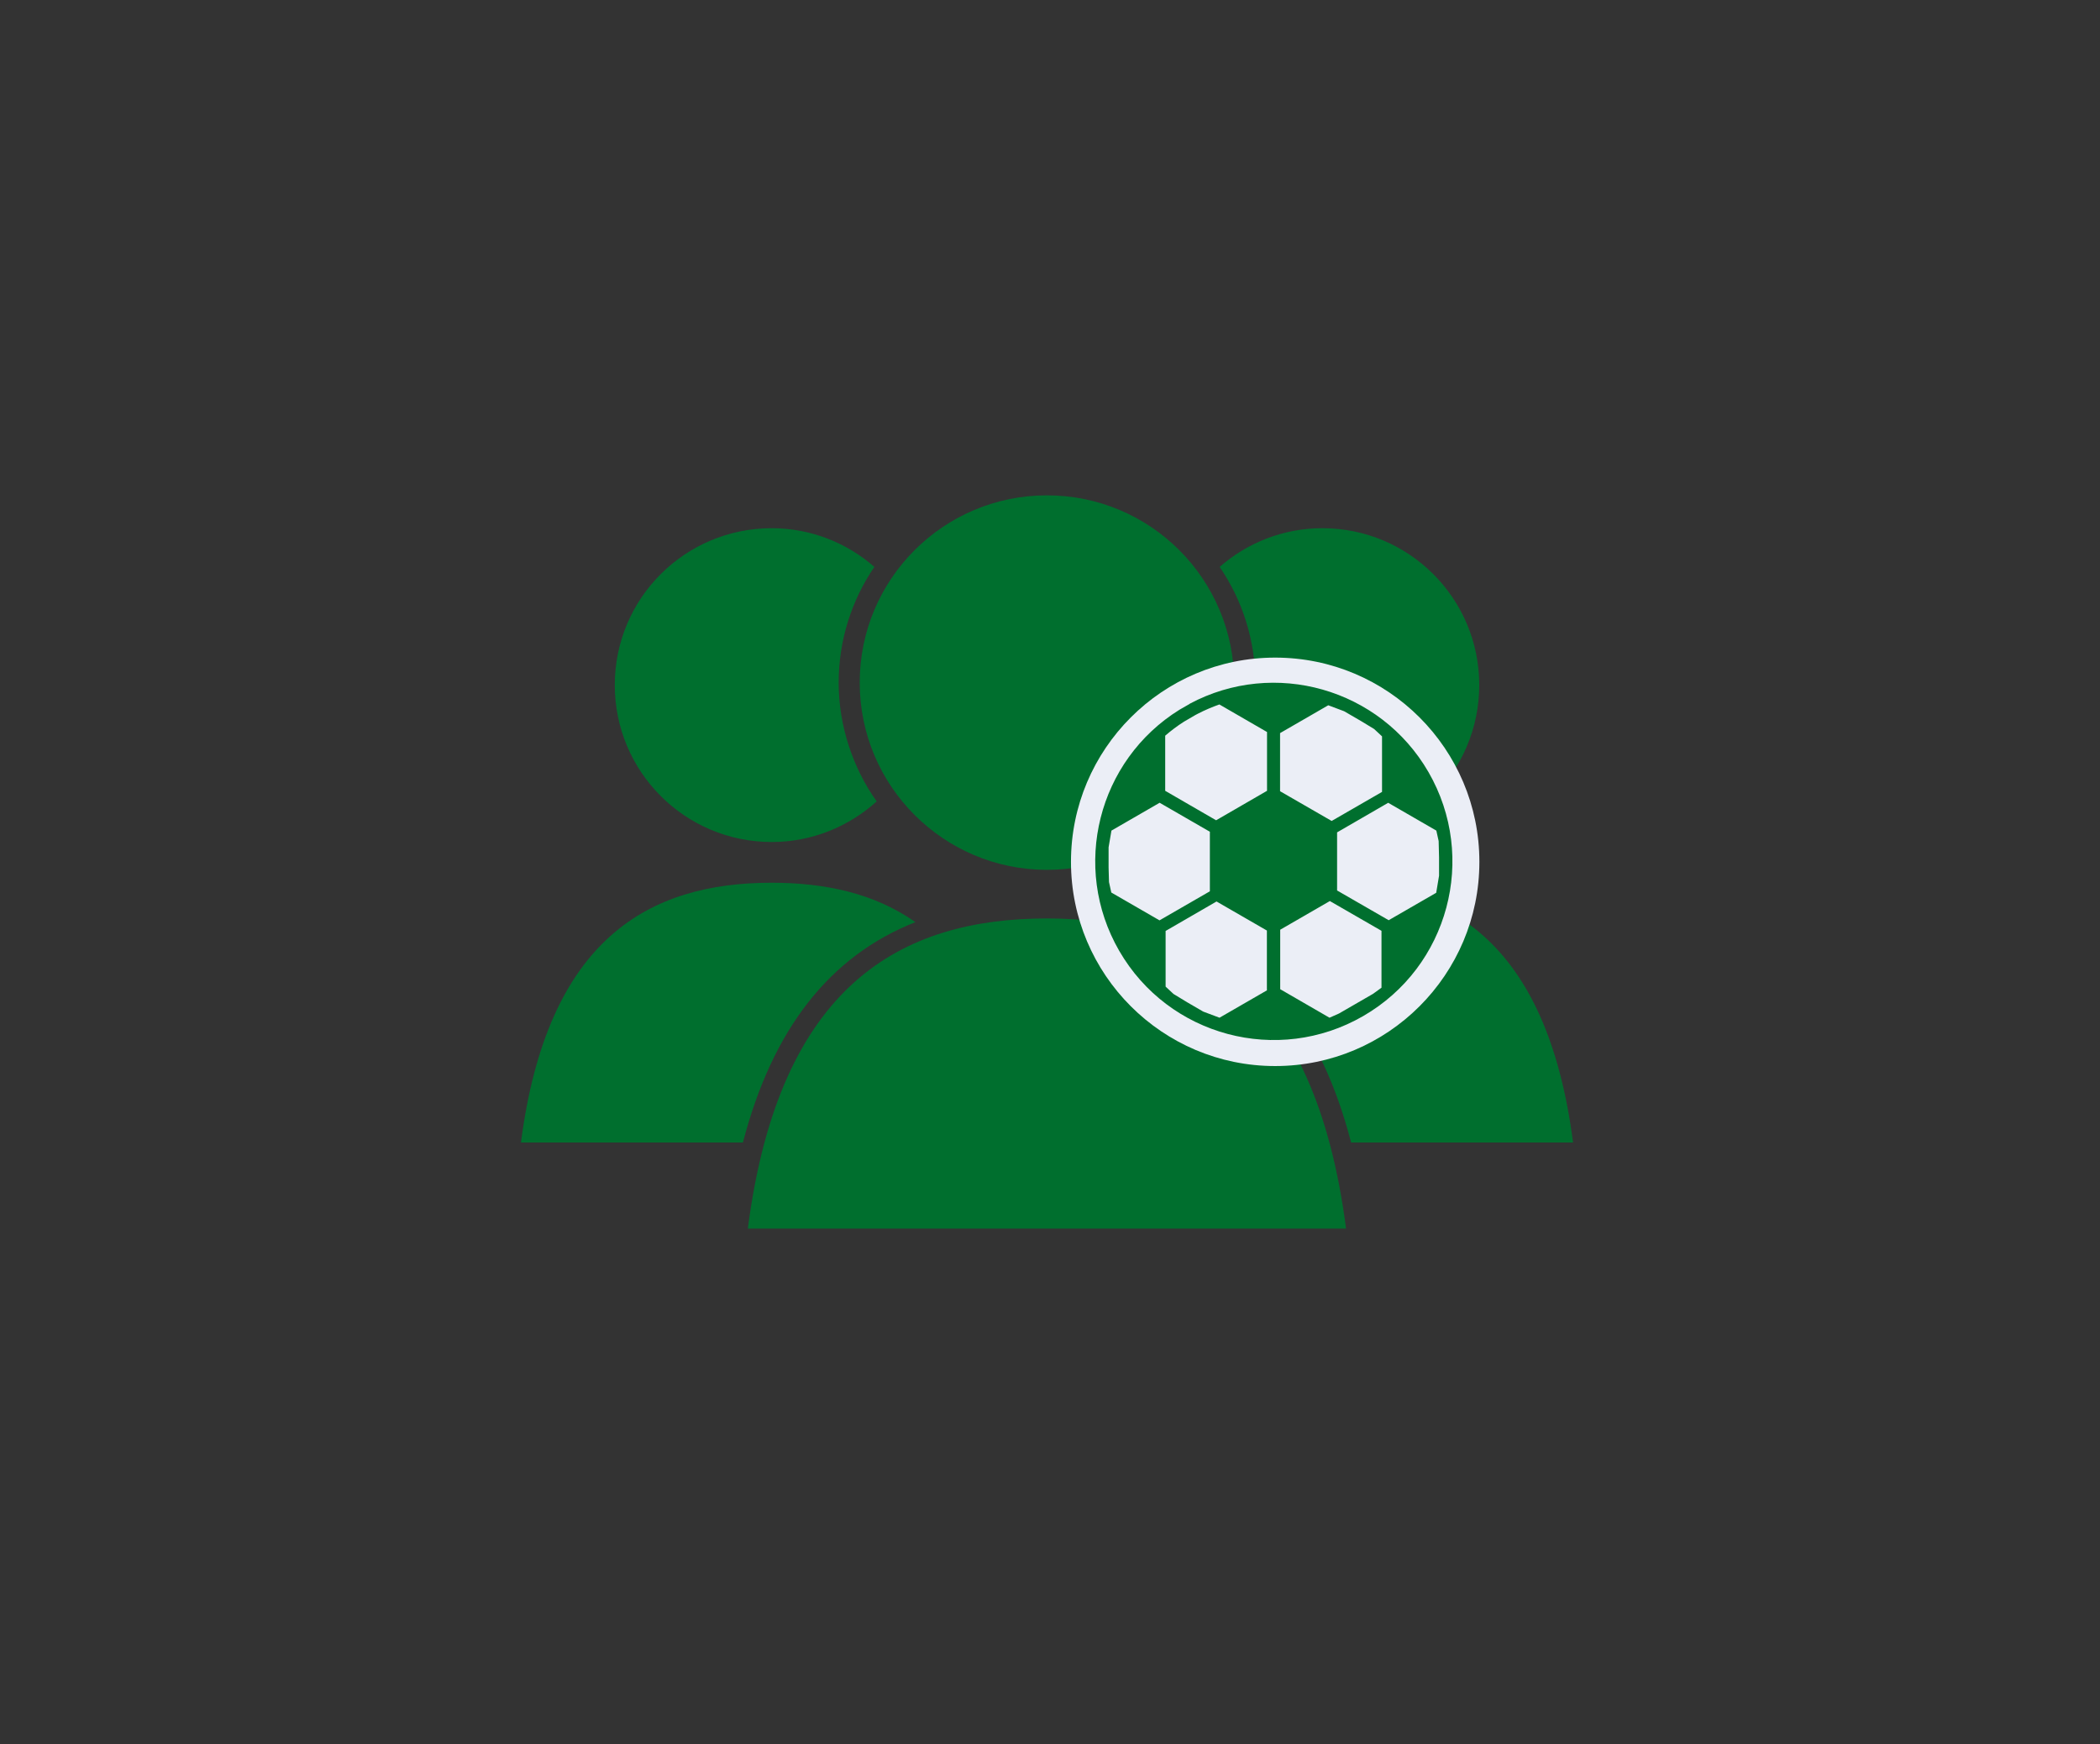 <svg xmlns="http://www.w3.org/2000/svg" xmlns:xlink="http://www.w3.org/1999/xlink" id="Layer_1" data-name="Layer 1" viewBox="0 0 154.67 128.44"><rect x="0" y="0" width="154.67" height="128.44" fill="#333333" stroke="none"/><defs><style>      .cls-1 {        fill: none;      }      .cls-2 {        clip-path: url(#clippath-1);      }      .cls-3 {        fill: #ebeef6;      }      .cls-4 {        fill-rule: evenodd;      }      .cls-4, .cls-5 {        fill: #006f2e;      }      .cls-6 {        clip-path: url(#clippath-3);      }      .cls-7 {        opacity: 0;      }      .cls-8 {        clip-path: url(#clippath-2);      }      .cls-9 {        clip-path: url(#clippath);      }    </style><clipPath id="clippath"><rect class="cls-1" x="38.33" y="36.47" width="78" height="54"></rect></clipPath><clipPath id="clippath-1"><rect class="cls-1" x="78.88" y="48.43" width="30.08" height="30.08"></rect></clipPath><clipPath id="clippath-2"><circle class="cls-1" cx="93.92" cy="63.47" r="15.04"></circle></clipPath><clipPath id="clippath-3"><rect class="cls-1" x="78.88" y="48.47" width="30" height="30"></rect></clipPath></defs><g class="cls-9"><path class="cls-5" d="M99.51,84.14h16.35c-1.95-15.05-9.47-19.13-18.46-19.13-3.92,0-7.57.77-10.59,2.9,6.32,2.5,10.53,7.88,12.7,16.22"></path><path class="cls-5" d="M97.4,38.9c-2.9,0-5.54,1.08-7.57,2.85,1.66,2.43,2.63,5.37,2.63,8.53s-1.04,6.27-2.79,8.74c2.05,1.85,4.75,2.99,7.73,2.99,6.38,0,11.55-5.17,11.55-11.56s-5.18-11.55-11.55-11.55"></path><path class="cls-5" d="M54.72,84.14h-16.35c1.95-15.05,9.47-19.13,18.46-19.13,3.92,0,7.57.77,10.59,2.9-6.32,2.5-10.52,7.88-12.7,16.22"></path><path class="cls-5" d="M56.83,38.9c2.9,0,5.54,1.08,7.57,2.85-1.66,2.43-2.63,5.37-2.63,8.53s1.04,6.27,2.8,8.74c-2.05,1.85-4.76,2.99-7.73,2.99-6.38,0-11.56-5.17-11.56-11.56s5.18-11.55,11.56-11.55"></path><path class="cls-5" d="M99.14,90.48c-2.32-17.97-11.3-22.84-22.03-22.84s-19.71,4.87-22.03,22.84h44.06"></path><path class="cls-5" d="M90.9,50.27c0,7.61-6.18,13.79-13.79,13.79s-13.79-6.18-13.79-13.79,6.17-13.79,13.79-13.79,13.79,6.18,13.79,13.79"></path></g><g class="cls-2"><g class="cls-8"><rect class="cls-3" x="78.88" y="48.43" width="30.08" height="30.08"></rect></g></g><g class="cls-6"><path class="cls-4" d="M89.57,60.41l-3.75-2.17v-4.06c.43-.37.89-.72,1.38-1.03l.84-.49.19-.1c.52-.27,1.05-.49,1.58-.68h0s3.51,2.03,3.51,2.03v4.33l-3.75,2.17ZM101.79,58.32l-3.71,2.14-3.8-2.19v-4.28l3.55-2.05,1.17.44,1.29.75.92.56.58.54v4.1ZM97.99,66.33h0s0,0,0,0h0ZM102.24,59.12l3.55,2.05.17.77.03,1.2v1.35l-.21,1.26-3.5,2.02-3.8-2.19v-4.28l3.75-2.17ZM89.11,61.26v4.38l-3.71,2.14-3.55-2.05-.17-.77-.03-1.07v-1.49l.21-1.23,3.55-2.05,3.71,2.14ZM93.32,72.93l-3.5,2.02-1.2-.45-1.17-.68-1.02-.62-.58-.54v-4.1l3.75-2.17,3.71,2.14v4.38ZM97.95,66.36l3.8,2.19v4.19l-.62.45-2.51,1.45-.7.31-3.63-2.1v-4.38l3.67-2.12ZM87.62,51.84l-.75.43c-6,3.73-8,11.58-4.44,17.75,3.63,6.29,11.68,8.44,17.97,4.81,6.29-3.63,8.44-11.68,4.81-17.97-3.56-6.16-11.36-8.36-17.59-5.03h0Z"></path></g><rect class="cls-7" x="78.88" y="48.43" width="30.08" height="30.08"></rect></svg>